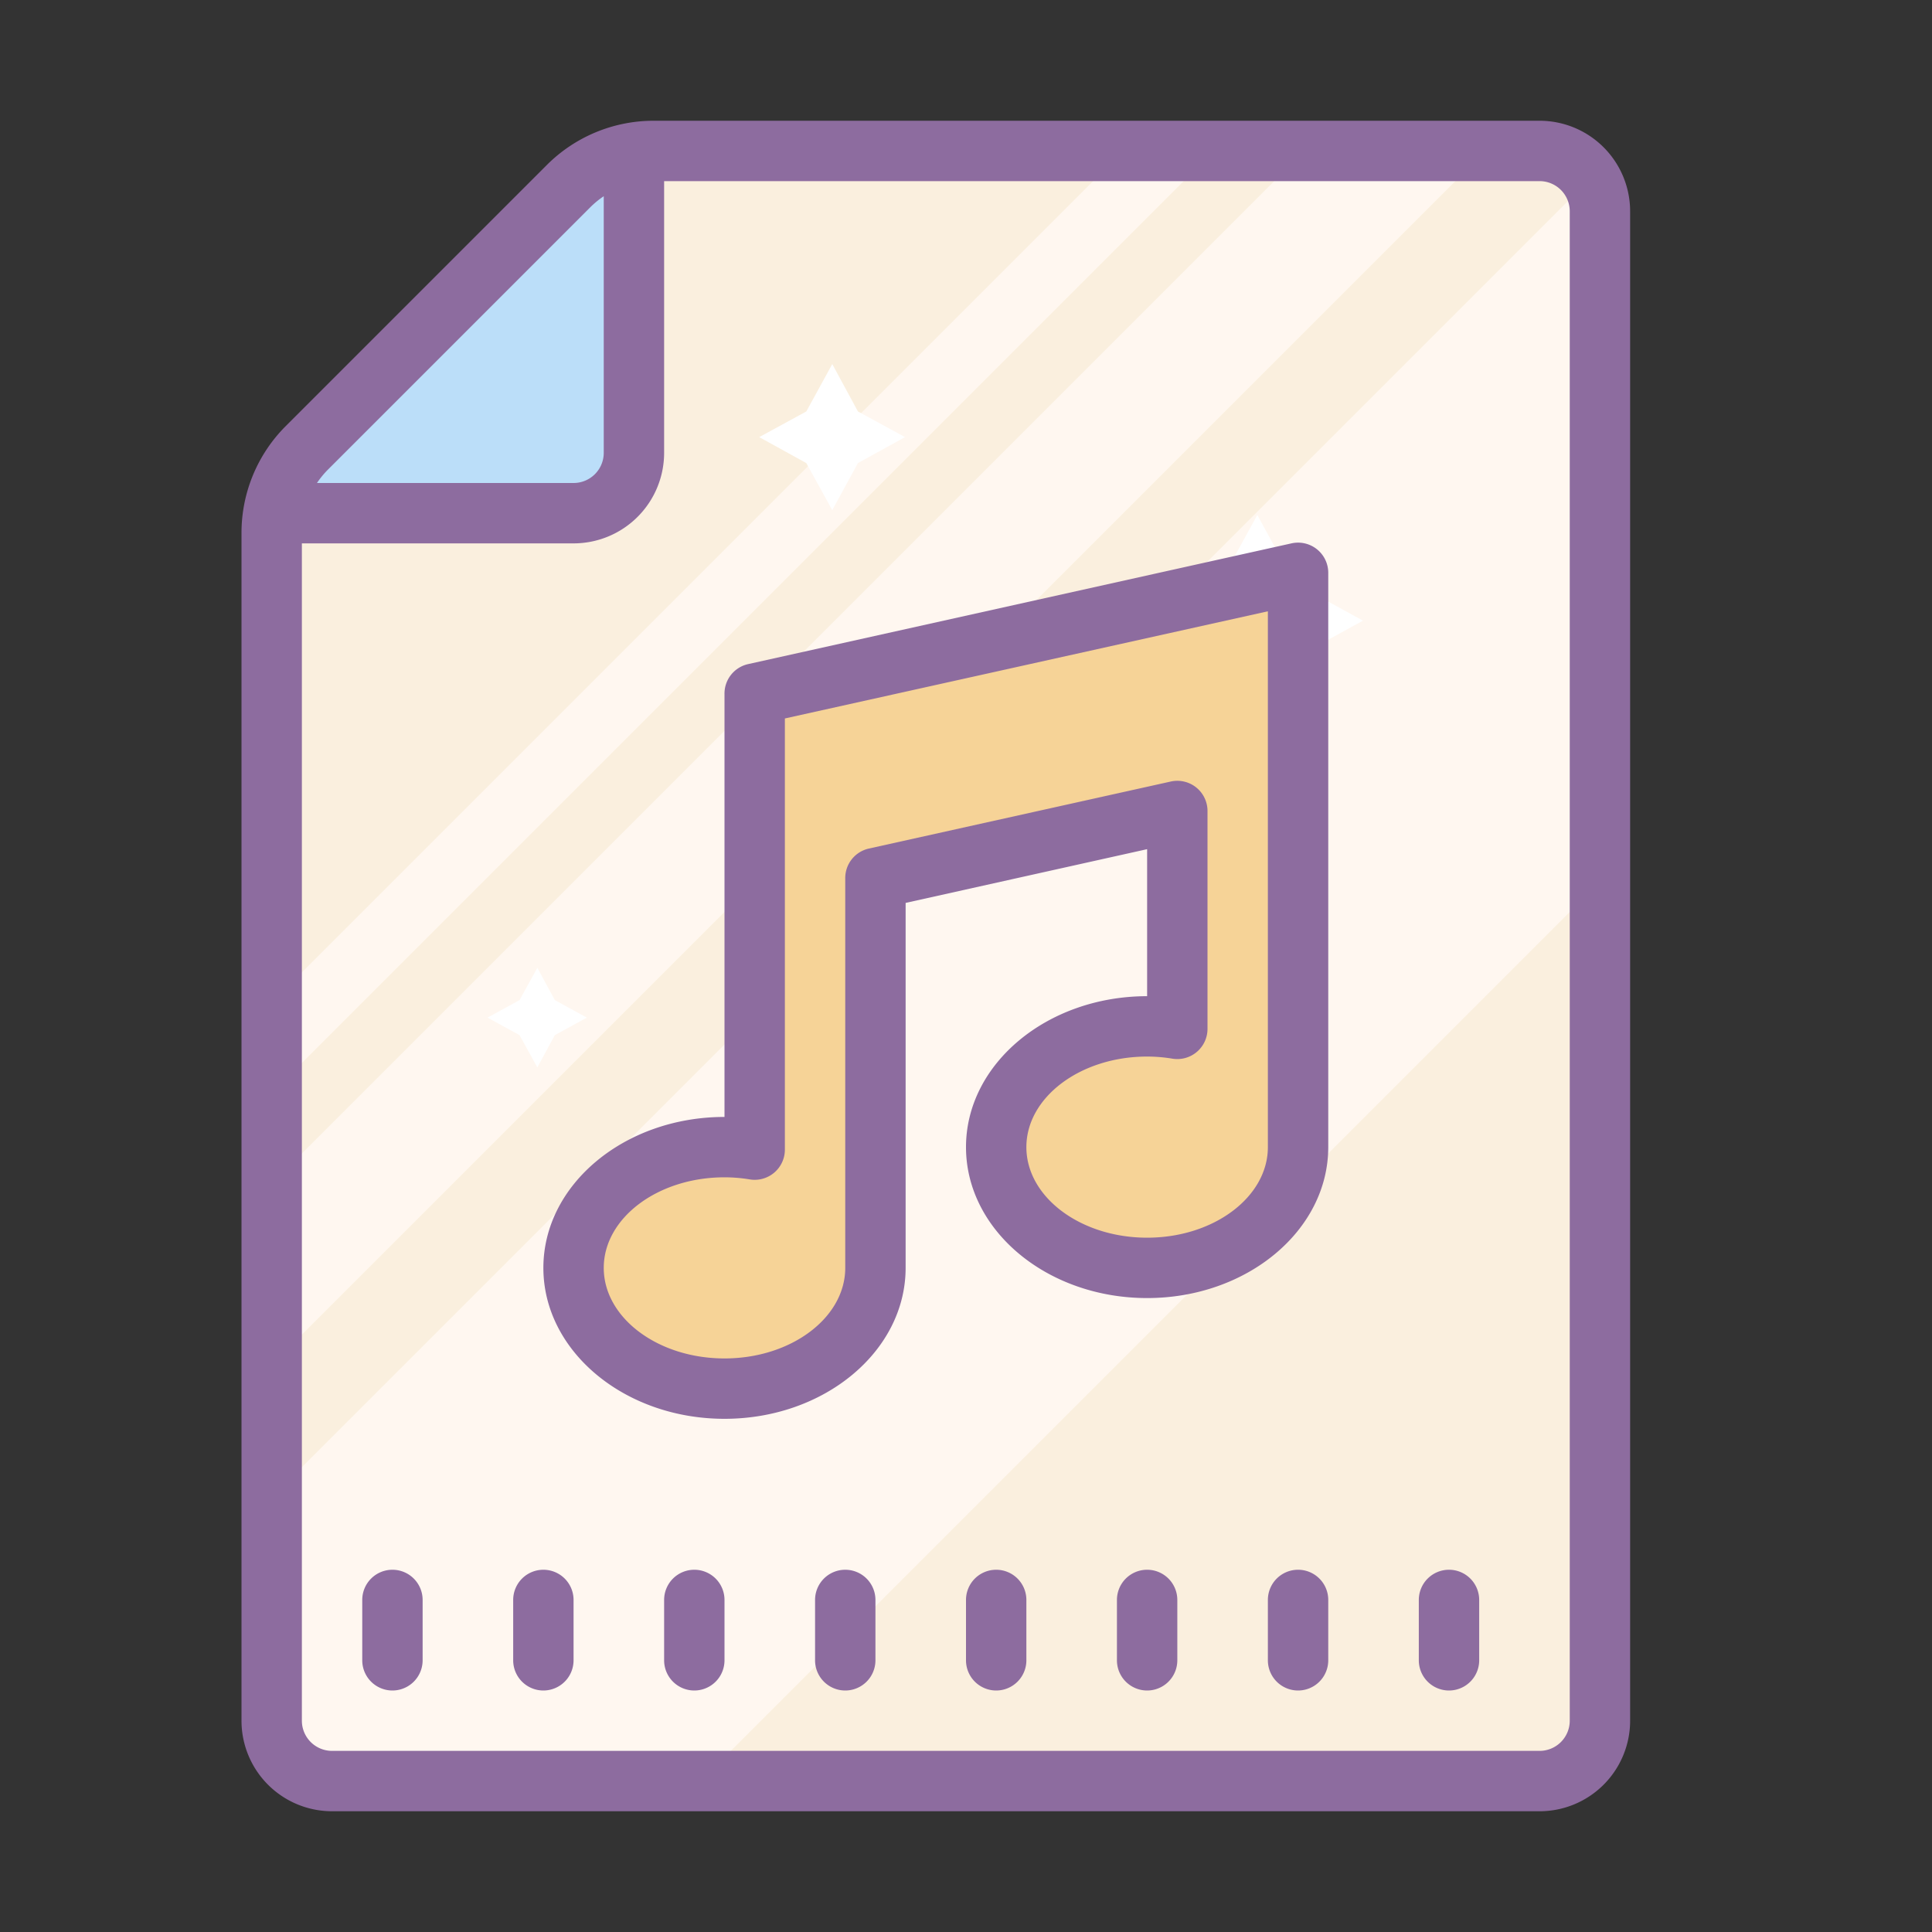 <?xml version="1.0"?>
<svg xmlns="http://www.w3.org/2000/svg" id="Layer_1" data-name="Layer 1" viewBox="0 0 64 64"><rect x="0" y="0" width="64" height="64" fill="#333333" stroke="none"/><title>Icons8 RSL Colored Part 10</title><path d="M21.39,5H50.15a3,3,0,0,1,3,3V56a3,3,0,0,1-3,3h-38a3,3,0,0,1-3-3V17.24A3,3,0,0,1,10,15.12l9.24-9.24A3,3,0,0,1,21.39,5Z" style="fill:#faefde;"/><polygon points="9.15 59.06 9 49.6 52.48 6.12 53.15 29.06 23.15 59.06 9.15 59.06" style="fill:#fff7f0;"/><polygon points="9 39.21 43.21 5 48.96 5.25 9.15 45.06 9 39.21" style="fill:#fff7f0;"/><polygon points="9 33.21 37.15 5.06 40.15 5.06 9 36.21 9 33.21" style="fill:#fff7f0;"/><polygon points="41.65 17.06 42.89 19.32 45.15 20.56 42.89 21.8 41.65 24.06 40.41 21.8 38.15 20.56 40.41 19.32 41.65 17.06" style="fill:#fff;"/><polygon points="27.57 12.06 28.42 13.63 29.98 14.48 28.42 15.34 27.57 16.9 26.71 15.34 25.15 14.48 26.71 13.63 27.57 12.06" style="fill:#fff;"/><polygon points="17.8 32.06 18.38 33.13 19.44 33.71 18.38 34.29 17.8 35.36 17.21 34.29 16.15 33.71 17.21 33.13 17.8 32.06" style="fill:#fff;"/><polygon points="21.15 5.06 21.15 17.06 9.15 17.06 21.15 5.06" style="fill:#bbdef9;"/><path d="M25,23V38.08A6.24,6.24,0,0,0,24,38c-2.76,0-5,1.79-5,4s2.24,4,5,4,5-1.79,5-4V29.11l10-2.22v7.19A6.24,6.24,0,0,0,38,34c-2.76,0-5,1.79-5,4s2.24,4,5,4,5-1.79,5-4V19Z" style="fill:#f6d397;"/><path d="M51,4H21.66a5,5,0,0,0-3.54,1.46L9.46,14.12A5,5,0,0,0,8,17.66V57a3,3,0,0,0,3,3H51a3,3,0,0,0,3-3V7A3,3,0,0,0,51,4ZM19.54,6.88A3,3,0,0,1,20,6.5V15a1,1,0,0,1-1,1H10.5a3,3,0,0,1,.38-.46ZM52,57a1,1,0,0,1-1,1H11a1,1,0,0,1-1-1V18h9a3,3,0,0,0,3-3V6H51a1,1,0,0,1,1,1Z" style="fill:#8d6c9f;"/><path d="M13,52a1,1,0,0,0-1,1v2a1,1,0,0,0,2,0V53A1,1,0,0,0,13,52Z" style="fill:#8d6c9f;"/><path d="M18,52a1,1,0,0,0-1,1v2a1,1,0,0,0,2,0V53A1,1,0,0,0,18,52Z" style="fill:#8d6c9f;"/><path d="M23,52a1,1,0,0,0-1,1v2a1,1,0,0,0,2,0V53A1,1,0,0,0,23,52Z" style="fill:#8d6c9f;"/><path d="M28,52a1,1,0,0,0-1,1v2a1,1,0,0,0,2,0V53A1,1,0,0,0,28,52Z" style="fill:#8d6c9f;"/><path d="M33,52a1,1,0,0,0-1,1v2a1,1,0,0,0,2,0V53A1,1,0,0,0,33,52Z" style="fill:#8d6c9f;"/><path d="M38,52a1,1,0,0,0-1,1v2a1,1,0,0,0,2,0V53A1,1,0,0,0,38,52Z" style="fill:#8d6c9f;"/><path d="M43,52a1,1,0,0,0-1,1v2a1,1,0,0,0,2,0V53A1,1,0,0,0,43,52Z" style="fill:#8d6c9f;"/><path d="M48,52a1,1,0,0,0-1,1v2a1,1,0,0,0,2,0V53A1,1,0,0,0,48,52Z" style="fill:#8d6c9f;"/><path d="M42.78,18l-18,4A1,1,0,0,0,24,23V37c-3.31,0-6,2.24-6,5s2.69,5,6,5,6-2.24,6-5V29.91l8-1.78V33c-3.31,0-6,2.24-6,5s2.69,5,6,5,6-2.24,6-5V19a1,1,0,0,0-1.22-1ZM42,38c0,1.65-1.79,3-4,3s-4-1.35-4-3,1.79-3,4-3a5.13,5.13,0,0,1,.84.07,1,1,0,0,0,1.16-1V26.89a1,1,0,0,0-1.22-1l-10,2.22a1,1,0,0,0-.78,1V42c0,1.65-1.79,3-4,3s-4-1.35-4-3,1.79-3,4-3a5.13,5.13,0,0,1,.84.07,1,1,0,0,0,1.16-1V23.8l16-3.55Z" style="fill:#8d6c9f;"/></svg>
